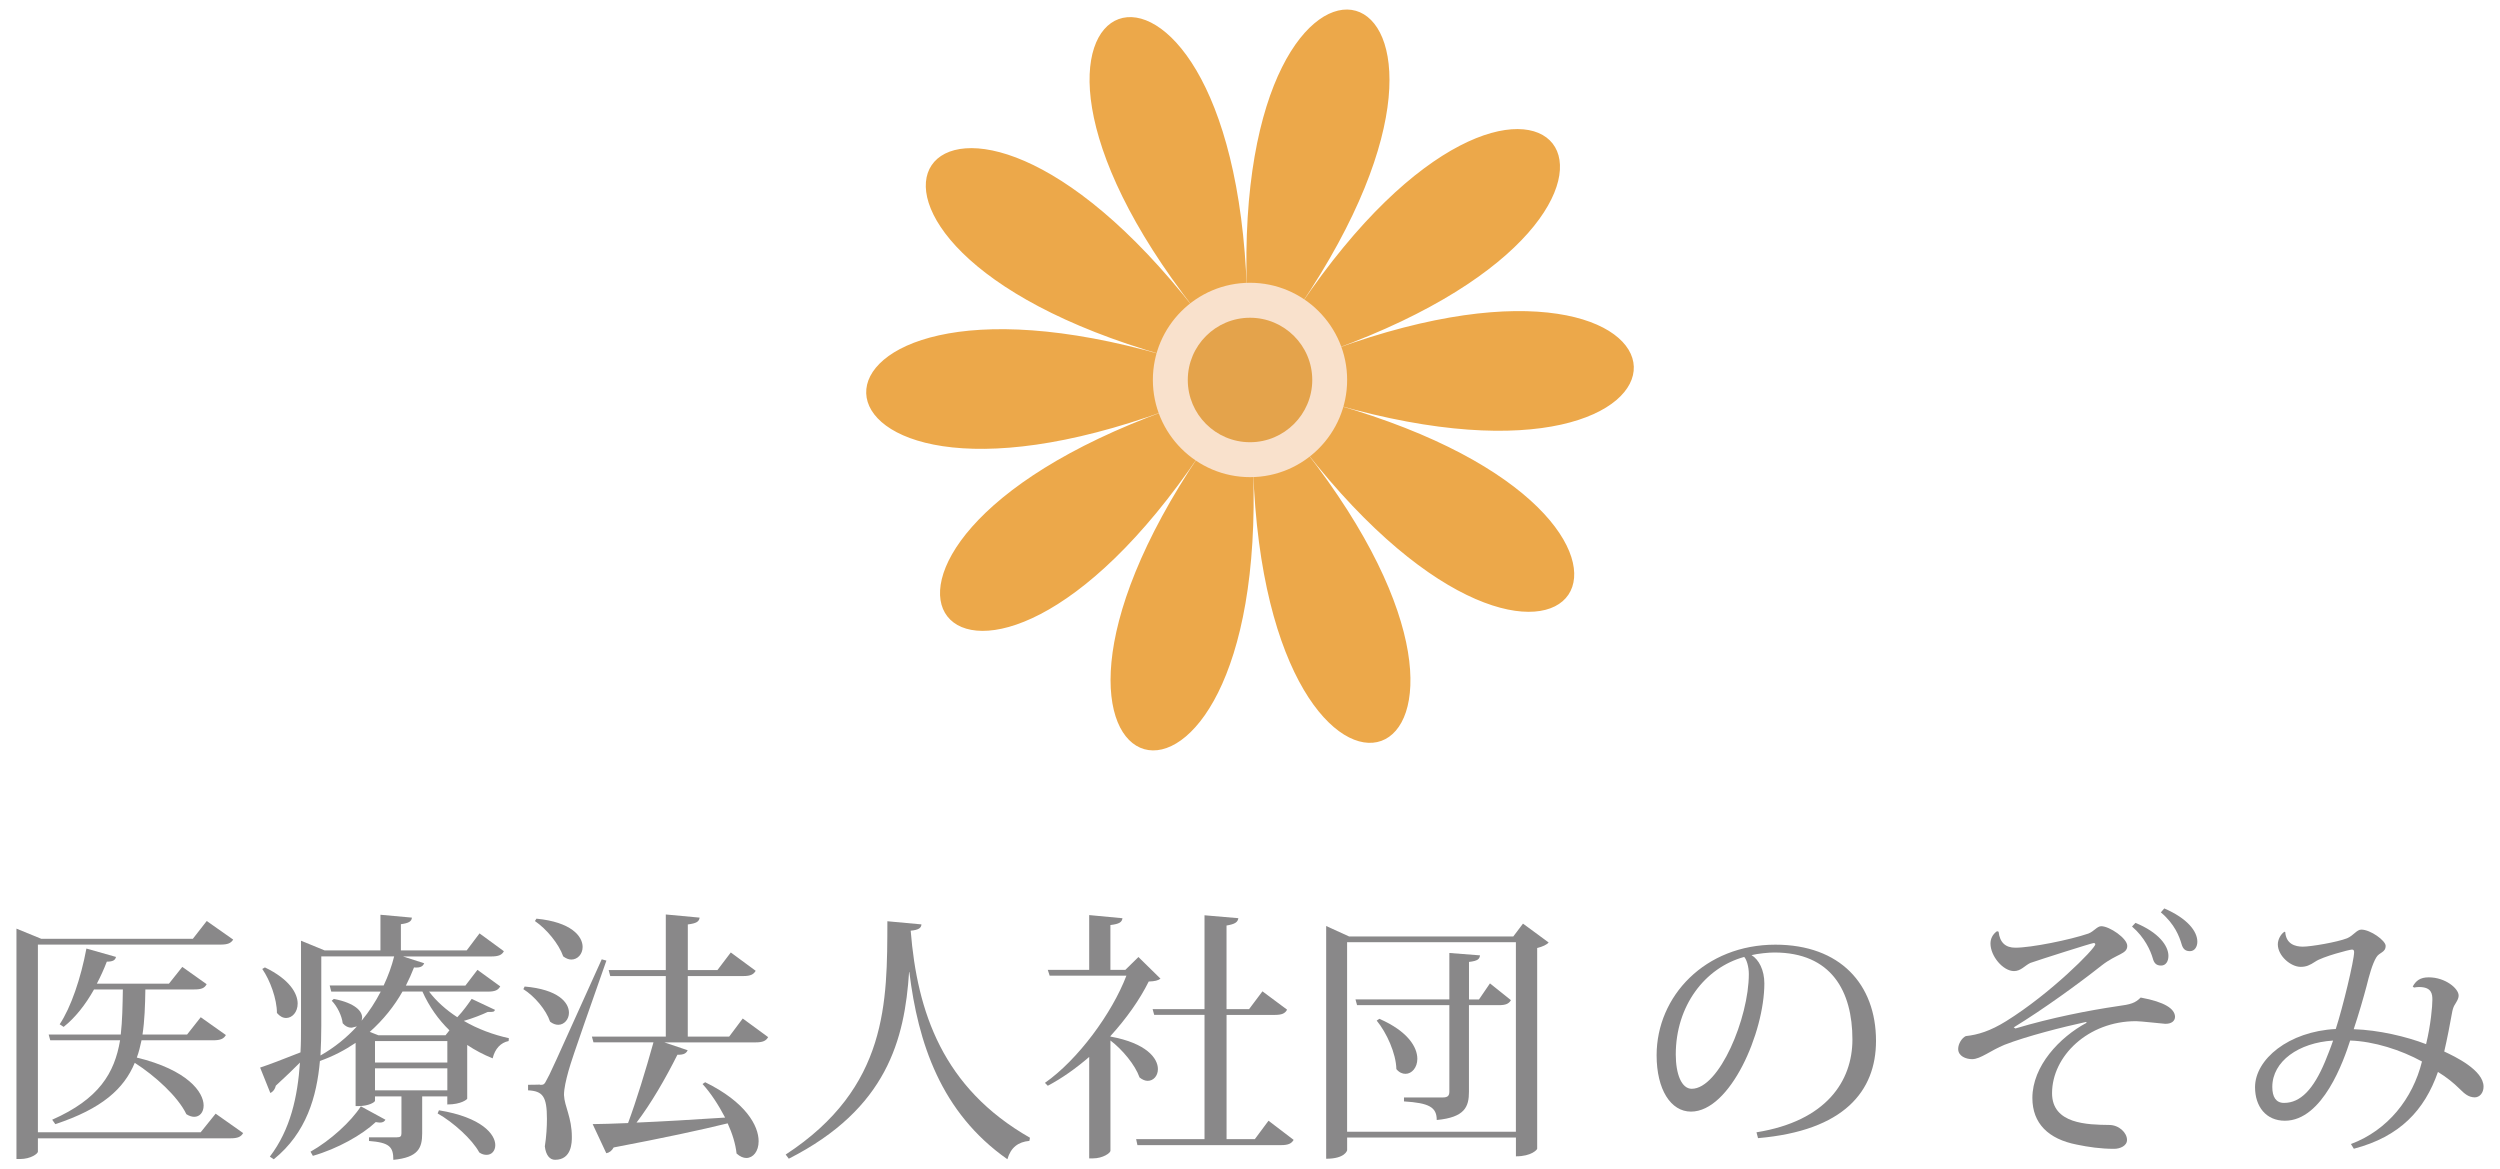 <?xml version="1.0" encoding="utf-8"?>
<!-- Generator: Adobe Illustrator 16.0.0, SVG Export Plug-In . SVG Version: 6.00 Build 0)  -->
<!DOCTYPE svg PUBLIC "-//W3C//DTD SVG 1.1//EN" "http://www.w3.org/Graphics/SVG/1.1/DTD/svg11.dtd">
<svg version="1.1" id="レイヤー_1" xmlns="http://www.w3.org/2000/svg" xmlns:xlink="http://www.w3.org/1999/xlink" x="0px"
	 y="0px" width="62px" height="29px" viewBox="0 0 62 29" enable-background="new 0 0 62 29" xml:space="preserve">
<g>
	<g>
		<g>
			<path fill="#ECA84A" d="M30.923,7.199c-0.362-10.379-7.687-7.713-1.293,0.47c-6.394-8.183-10.751-1.722-0.769,1.141
				c-9.982-2.863-9.711,4.926,0.048,1.375c-9.759,3.552-4.96,9.693,0.847,1.084c-5.807,8.609,1.686,10.758,1.322,0.379
				c0.363,10.379,7.686,7.713,1.292-0.47c6.394,8.183,10.752,1.722,0.77-1.141c9.982,2.863,9.71-4.926-0.049-1.375
				c9.759-3.552,4.961-9.693-0.846-1.084C38.052-1.031,30.561-3.18,30.923,7.199z"/>
		</g>
		<g>
			<circle fill="#E4A34B" cx="31" cy="9.423" r="1.977"/>
			<path fill="#F9E1CC" d="M31.001,11.833c-1.329,0-2.41-1.082-2.41-2.411c0-1.329,1.081-2.409,2.41-2.409
				c1.328,0,2.408,1.081,2.408,2.409C33.409,10.752,32.329,11.833,31.001,11.833z M31.001,7.88c-0.852,0-1.544,0.692-1.544,1.543
				c0,0.852,0.692,1.544,1.544,1.544c0.85,0,1.543-0.693,1.543-1.544C32.544,8.572,31.851,7.88,31.001,7.88z"/>
		</g>
	</g>
	<g>
		<g>
			<path fill="#898889" d="M5.348,27.619L6.03,28.1c-0.052,0.091-0.13,0.13-0.312,0.13H0.94v0.332c0,0.045-0.169,0.182-0.448,0.182
				H0.408V23.03l0.617,0.253h3.757l0.345-0.442l0.656,0.461c-0.059,0.091-0.136,0.124-0.318,0.124H0.94v4.654h4.037L5.348,27.619z
				 M5.602,25.669c-0.052,0.091-0.13,0.13-0.312,0.13h-1.78c-0.033,0.15-0.065,0.292-0.117,0.429
				c1.261,0.306,1.657,0.858,1.657,1.189c0,0.169-0.098,0.28-0.233,0.28c-0.059,0-0.124-0.02-0.195-0.065
				c-0.208-0.435-0.773-0.949-1.28-1.274c-0.267,0.644-0.812,1.138-1.97,1.521l-0.078-0.11c1.163-0.514,1.547-1.157,1.684-1.97
				H1.246l-0.039-0.143h1.788c0.039-0.344,0.045-0.715,0.052-1.118H2.332c-0.215,0.383-0.468,0.702-0.754,0.929L1.48,25.402
				c0.279-0.416,0.526-1.144,0.663-1.878l0.734,0.208c-0.02,0.078-0.071,0.117-0.228,0.117c-0.071,0.188-0.156,0.37-0.247,0.546
				h1.788l0.331-0.416l0.604,0.429c-0.052,0.098-0.13,0.13-0.306,0.13H3.605c-0.006,0.403-0.019,0.78-0.071,1.118H4.64l0.338-0.429
				L5.602,25.669z"/>
		</g>
		<g>
			<path fill="#898889" d="M10.639,24.59c0.183,0.241,0.423,0.455,0.702,0.637c0.144-0.149,0.286-0.351,0.357-0.455l0.579,0.273
				c-0.026,0.052-0.039,0.052-0.183,0.052c-0.136,0.065-0.363,0.156-0.591,0.221c0.344,0.202,0.734,0.345,1.117,0.429l-0.006,0.071
				c-0.195,0.039-0.338,0.188-0.396,0.429c-0.228-0.091-0.436-0.202-0.631-0.332v1.333c0,0.013-0.143,0.143-0.494,0.143V27.19H10.47
				v0.917c0,0.364-0.098,0.598-0.715,0.657c0-0.325-0.098-0.429-0.604-0.468v-0.091h0.695c0.085,0,0.11-0.026,0.11-0.098V27.19H9.3
				v0.11c0,0.033-0.156,0.13-0.396,0.13H8.819v-1.567c-0.261,0.176-0.553,0.332-0.885,0.449c-0.078,0.877-0.331,1.781-1.144,2.438
				l-0.098-0.065c0.514-0.676,0.689-1.488,0.747-2.333c-0.162,0.163-0.363,0.357-0.598,0.572c-0.02,0.084-0.065,0.15-0.137,0.182
				l-0.253-0.63c0.182-0.059,0.578-0.208,1.001-0.377c0.013-0.221,0.013-0.436,0.013-0.65v-2.119l0.585,0.24h1.385v-0.884
				l0.78,0.071c-0.007,0.091-0.072,0.137-0.273,0.163v0.65h1.632l0.318-0.422l0.604,0.442c-0.046,0.091-0.13,0.13-0.312,0.13h-2.19
				l0.526,0.169c-0.032,0.072-0.084,0.117-0.253,0.104c-0.059,0.15-0.124,0.299-0.201,0.449h1.476l0.299-0.39l0.565,0.41
				c-0.052,0.091-0.124,0.13-0.306,0.13H10.639z M6.57,23.992c0.61,0.293,0.812,0.644,0.812,0.897c0,0.214-0.137,0.357-0.286,0.357
				c-0.078,0-0.156-0.039-0.228-0.124c0-0.345-0.169-0.812-0.364-1.092L6.57,23.992z M7.701,28.562
				c0.494-0.279,1.007-0.748,1.248-1.125l0.61,0.332c-0.025,0.045-0.064,0.071-0.136,0.071c-0.026,0-0.065-0.006-0.104-0.013
				c-0.338,0.318-0.949,0.663-1.56,0.838L7.701,28.562z M7.968,23.719v1.723c0,0.234-0.007,0.481-0.02,0.734
				c0.344-0.195,0.649-0.442,0.903-0.721c-0.02,0-0.11,0.032-0.137,0.032c-0.071,0-0.149-0.032-0.215-0.11
				c-0.02-0.182-0.136-0.422-0.272-0.559l0.052-0.045c0.533,0.104,0.702,0.306,0.702,0.461c0,0.026-0.007,0.052-0.013,0.072h0.006
				c0.183-0.221,0.338-0.462,0.469-0.715H8.215L8.176,24.44h1.339c0.11-0.234,0.201-0.481,0.26-0.722H7.968z M11.146,25.552
				c-0.273-0.266-0.501-0.585-0.67-0.962H9.982c-0.201,0.357-0.475,0.702-0.812,1.001l0.215,0.084h1.664L11.146,25.552z M9.3,25.818
				v0.533h1.794v-0.533H9.3z M11.094,27.041v-0.546H9.3v0.546H11.094z M10.886,27.535c1.066,0.175,1.397,0.598,1.397,0.864
				c0,0.143-0.091,0.241-0.214,0.241c-0.059,0-0.117-0.013-0.183-0.059c-0.175-0.325-0.644-0.748-1.033-0.968L10.886,27.535z"/>
		</g>
		<g>
			<path fill="#898889" d="M13.012,24.466c0.832,0.072,1.098,0.396,1.098,0.65c0,0.162-0.116,0.299-0.266,0.299
				c-0.065,0-0.137-0.026-0.202-0.078c-0.098-0.292-0.383-0.63-0.663-0.806L13.012,24.466z M13.389,26.904
				c0.091,0,0.11,0,0.175-0.136c0.059-0.098,0.13-0.247,1.359-2.977l0.116,0.032c-0.292,0.839-0.852,2.405-0.942,2.743
				c-0.059,0.215-0.11,0.429-0.11,0.592c0.013,0.286,0.195,0.552,0.195,1.04c0,0.124,0,0.565-0.416,0.565
				c-0.13,0-0.228-0.11-0.254-0.332c0.039-0.253,0.052-0.488,0.052-0.683c0-0.559-0.104-0.689-0.468-0.708v-0.137
				c0.221,0,0.293-0.006,0.293-0.006V26.904z M13.304,22.783c0.864,0.084,1.145,0.436,1.145,0.702c0,0.176-0.124,0.312-0.28,0.312
				c-0.064,0-0.13-0.026-0.201-0.078c-0.11-0.312-0.409-0.676-0.702-0.877L13.304,22.783z M18.42,25.259l0.63,0.462
				c-0.052,0.091-0.13,0.13-0.312,0.13h-2.263l0.579,0.195c-0.033,0.072-0.091,0.117-0.254,0.111
				c-0.292,0.585-0.656,1.215-1.014,1.683c0.617-0.026,1.391-0.071,2.197-0.124c-0.163-0.312-0.357-0.611-0.56-0.832l0.065-0.045
				c1.007,0.494,1.326,1.079,1.326,1.463c0,0.253-0.137,0.416-0.306,0.416c-0.071,0-0.156-0.033-0.241-0.111
				c-0.025-0.234-0.104-0.494-0.221-0.748c-0.663,0.163-1.566,0.358-2.827,0.598c-0.046,0.084-0.11,0.13-0.183,0.143l-0.338-0.722
				c0.215,0,0.514-0.013,0.878-0.026c0.201-0.54,0.441-1.319,0.63-2.002h-1.488l-0.039-0.143h1.833v-1.501h-1.378l-0.039-0.149
				h1.417v-1.378l0.839,0.078c-0.013,0.098-0.078,0.143-0.293,0.169v1.131h0.735l0.331-0.436l0.617,0.455
				c-0.052,0.091-0.13,0.13-0.305,0.13h-1.379v1.501h1.027L18.42,25.259z"/>
		</g>
		<g>
			<path fill="#898889" d="M19.485,28.633c2.548-1.664,2.516-3.796,2.522-5.786l0.845,0.078c-0.007,0.084-0.059,0.137-0.267,0.156
				c0.162,2.015,0.793,3.9,2.958,5.135l-0.014,0.078c-0.279,0.026-0.461,0.163-0.546,0.455c-1.651-1.157-2.217-2.893-2.431-4.641
				h-0.007c-0.11,1.658-0.539,3.387-2.983,4.628L19.485,28.633z"/>
		</g>
		<g>
			<path fill="#898889" d="M28.78,24.271c-0.059,0.045-0.137,0.065-0.292,0.071c-0.222,0.449-0.553,0.917-0.949,1.352v0.013
				c0.896,0.163,1.177,0.54,1.177,0.806c0,0.169-0.111,0.292-0.254,0.292c-0.059,0-0.13-0.026-0.201-0.084
				c-0.11-0.312-0.423-0.689-0.722-0.917v2.736c0,0.052-0.183,0.188-0.436,0.188h-0.091v-2.516c-0.325,0.28-0.67,0.527-1.027,0.715
				l-0.071-0.072c0.818-0.572,1.664-1.723,2.021-2.659h-1.904l-0.046-0.143h1.027v-1.359l0.825,0.078
				c-0.013,0.098-0.078,0.143-0.299,0.169v1.112h0.37l0.325-0.319L28.78,24.271z M31.459,27.794l0.623,0.475
				c-0.053,0.091-0.131,0.13-0.312,0.13h-3.562l-0.032-0.149h1.696v-3.081h-1.248l-0.039-0.143h1.287v-2.327l0.839,0.072
				c-0.014,0.104-0.092,0.149-0.293,0.182v2.074h0.559l0.332-0.442l0.611,0.455c-0.053,0.097-0.131,0.13-0.312,0.13h-1.189v3.081
				h0.701L31.459,27.794z"/>
		</g>
		<g>
			<path fill="#898889" d="M37.77,22.906l0.637,0.468c-0.045,0.052-0.148,0.104-0.285,0.136v4.979c0,0.02-0.137,0.188-0.527,0.188
				V28.21h-4.186v0.312c0,0.013-0.053,0.215-0.52,0.215v-5.772l0.57,0.26h4.07L37.77,22.906z M33.408,28.067h4.186v-4.7h-4.186
				V28.067z M36.951,24.388l0.52,0.416c-0.053,0.091-0.131,0.124-0.299,0.124H36.43v2.146c0,0.37-0.098,0.637-0.799,0.702
				c0-0.318-0.188-0.422-0.812-0.461v-0.098h0.963c0.123,0,0.162-0.045,0.162-0.143v-2.146h-2.289l-0.039-0.143h2.328v-1.151
				l0.76,0.059c-0.012,0.091-0.051,0.137-0.273,0.163v0.93h0.248L36.951,24.388z M34.207,25.266
				c0.715,0.312,0.943,0.708,0.943,0.994c0,0.215-0.137,0.371-0.293,0.371c-0.078,0-0.156-0.032-0.227-0.117
				c-0.008-0.39-0.242-0.904-0.488-1.203L34.207,25.266z"/>
		</g>
		<g>
			<path fill="#898889" d="M43.561,28.081c1.736-0.279,2.379-1.274,2.379-2.301c0-1.196-0.52-2.158-1.938-2.158
				c-0.143,0-0.402,0.026-0.564,0.065c0.182,0.11,0.318,0.371,0.318,0.702c0,1.216-0.846,3.179-1.82,3.179
				c-0.5,0-0.852-0.546-0.852-1.397c0-1.469,1.203-2.743,2.945-2.743c1.605,0,2.496,0.981,2.496,2.386
				c0,1.248-0.793,2.229-2.926,2.412L43.561,28.081z M43.256,23.732c-0.977,0.267-1.697,1.215-1.697,2.418
				c0,0.488,0.143,0.852,0.396,0.852c0.682,0,1.416-1.755,1.416-2.847C43.371,23.972,43.314,23.791,43.256,23.732z"/>
		</g>
		<g>
			<path fill="#898889" d="M49.982,25.506c0.891-0.267,1.82-0.448,2.527-0.552c0.34-0.045,0.443-0.078,0.58-0.215
				c0.604,0.111,0.844,0.28,0.852,0.475c0,0.104-0.086,0.176-0.229,0.176h-0.02c-0.104-0.007-0.604-0.065-0.721-0.065
				c-1.184,0-2.08,0.864-2.08,1.787c0,0.767,0.883,0.78,1.416,0.787c0.248,0,0.443,0.195,0.443,0.371
				c0,0.149-0.176,0.221-0.318,0.221c-0.34,0-0.639-0.045-0.924-0.104c-0.709-0.137-1.105-0.527-1.105-1.157
				c0-0.793,0.676-1.508,1.346-1.866l-0.014-0.02c-0.57,0.124-1.469,0.351-2.021,0.566c-0.35,0.143-0.598,0.357-0.805,0.357
				c-0.15,0-0.346-0.072-0.346-0.253c0-0.13,0.092-0.273,0.189-0.319c0.299-0.032,0.604-0.124,1-0.37
				c1.1-0.683,2.211-1.801,2.211-1.905c0-0.02-0.014-0.033-0.039-0.033c-0.045,0-1.332,0.41-1.572,0.494
				c-0.137,0.065-0.234,0.202-0.404,0.202c-0.273,0-0.584-0.371-0.584-0.683c0-0.117,0.051-0.228,0.162-0.306l0.039,0.013
				c0.031,0.273,0.176,0.396,0.416,0.396c0.396,0,1.357-0.195,1.812-0.351c0.137-0.052,0.215-0.182,0.318-0.182
				c0.203,0,0.645,0.299,0.645,0.488c0,0.208-0.254,0.188-0.637,0.487c-0.559,0.442-1.443,1.085-2.178,1.534L49.982,25.506z
				 M52.959,22.887c0.572,0.234,0.818,0.566,0.818,0.819c0,0.136-0.064,0.24-0.182,0.24c-0.123,0-0.176-0.065-0.207-0.182
				c-0.053-0.182-0.195-0.513-0.514-0.786L52.959,22.887z M53.674,22.529c0.572,0.247,0.82,0.565,0.82,0.826
				c0,0.124-0.066,0.234-0.184,0.234s-0.174-0.059-0.207-0.175c-0.053-0.182-0.17-0.5-0.514-0.787L53.674,22.529z"/>
		</g>
		<g>
			<path fill="#898889" d="M59.836,24.466c0.078-0.143,0.184-0.228,0.396-0.228c0.416,0,0.742,0.28,0.742,0.449
				c0,0.084-0.045,0.143-0.078,0.202c-0.039,0.058-0.059,0.104-0.078,0.188c-0.053,0.299-0.131,0.702-0.201,1.001
				c0.266,0.124,0.975,0.461,0.975,0.871c0,0.156-0.098,0.266-0.221,0.266c-0.15-0.006-0.24-0.078-0.383-0.221
				c-0.131-0.13-0.312-0.28-0.527-0.41c-0.332,0.949-0.943,1.605-2.086,1.905l-0.072-0.117c0.916-0.344,1.533-1.125,1.762-2.047
				c-0.52-0.286-1.189-0.5-1.781-0.52c-0.156,0.487-0.676,1.989-1.619,1.989c-0.467,0-0.74-0.351-0.74-0.832
				c0-0.689,0.832-1.384,2.002-1.443c0.176-0.54,0.455-1.703,0.455-1.905c0-0.045-0.014-0.065-0.053-0.065
				c-0.059,0-0.734,0.176-0.91,0.299c-0.137,0.091-0.227,0.13-0.363,0.13c-0.246,0-0.566-0.273-0.566-0.559
				c0-0.117,0.072-0.253,0.164-0.312l0.02,0.006c0.02,0.299,0.246,0.364,0.436,0.364c0.201,0,0.852-0.111,1.098-0.208
				c0.156-0.065,0.24-0.215,0.352-0.215c0.227,0,0.604,0.273,0.604,0.403c0,0.169-0.156,0.156-0.232,0.286
				c-0.098,0.162-0.176,0.448-0.242,0.715c-0.078,0.292-0.188,0.676-0.318,1.066c0.617,0.02,1.307,0.182,1.795,0.371
				c0.117-0.481,0.156-0.942,0.156-1.099c0-0.143-0.014-0.318-0.332-0.318c-0.039,0-0.078,0.006-0.123,0.013L59.836,24.466z
				 M57.861,25.806c-0.852,0.052-1.508,0.513-1.508,1.15c0,0.247,0.09,0.396,0.291,0.396c0.41,0,0.729-0.338,1.016-1.021
				C57.717,26.189,57.795,26,57.861,25.806z"/>
		</g>
	</g>
</g>
</svg>
